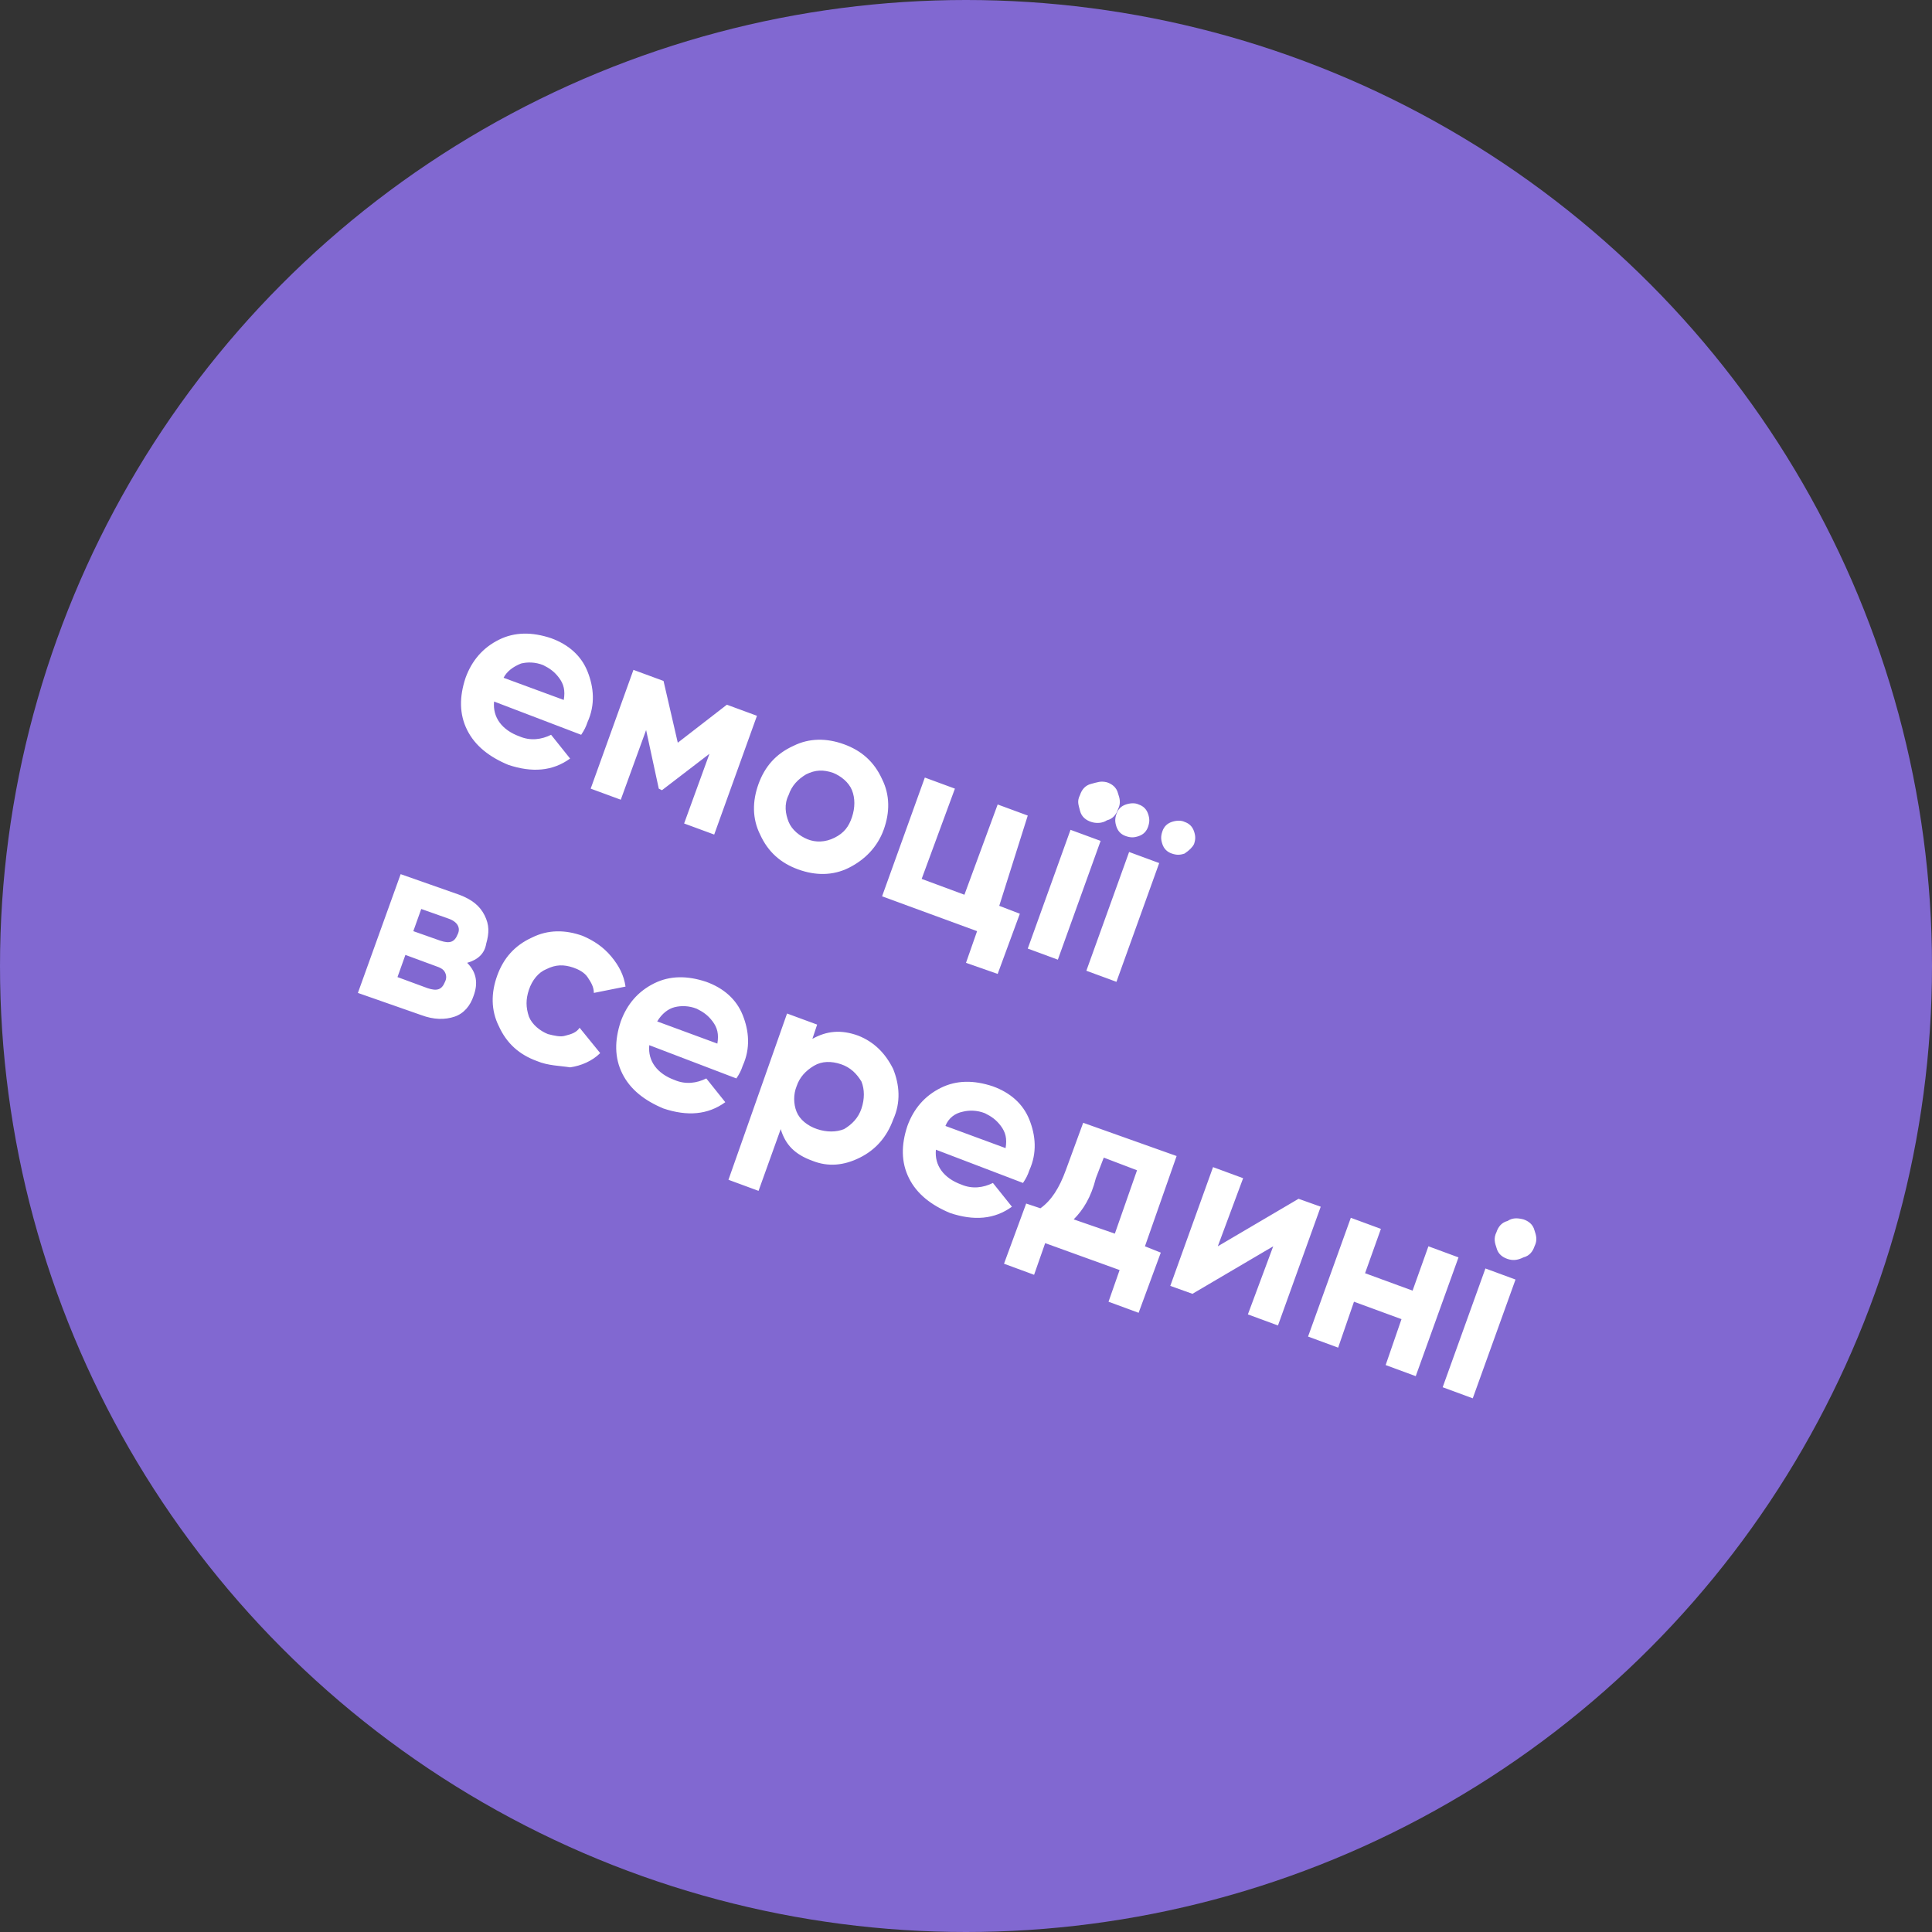 <?xml version="1.0" encoding="utf-8"?>
<!-- Generator: Adobe Illustrator 22.0.0, SVG Export Plug-In . SVG Version: 6.00 Build 0)  -->
<svg version="1.1" id="Шар_1" xmlns="http://www.w3.org/2000/svg" xmlns:xlink="http://www.w3.org/1999/xlink" x="0px" y="0px"
	 viewBox="0 0 122 122" style="enable-background:new 0 0 122 122;" xml:space="preserve">
<rect x="0" y="0" width="122" height="122" fill="#333333" stroke="none"/>
<style type="text/css">
	.st0{fill:#8168D1;}
	.st1{clip-path:url(#SVGID_2_);fill:#FFFFFF;}
</style>
<circle class="st0" cx="61" cy="61" r="61"/>
<g>
	<g>
		<defs>
			
				<rect id="SVGID_1_" x="45.7" y="13.5" transform="matrix(0.53 -0.848 0.848 0.53 -21.949 94.411)" width="57" height="107"/>
		</defs>
		<clipPath id="SVGID_2_">
			<use xlink:href="#SVGID_1_"  style="overflow:visible;"/>
		</clipPath>
		<path class="st1" d="M68.6,61.3l2.7-7.5l1.9,0.7L70.5,62L68.6,61.3z M74.8,53.9c-0.3,0.1-0.5,0.1-0.8,0c-0.3-0.1-0.5-0.3-0.6-0.6
			c-0.1-0.3-0.1-0.5,0-0.8c0.1-0.3,0.3-0.5,0.6-0.6c0.3-0.1,0.6-0.1,0.8,0c0.3,0.1,0.5,0.3,0.6,0.6c0.1,0.3,0.1,0.5,0,0.8
			C75.3,53.5,75.1,53.7,74.8,53.9z M71.9,52.8c-0.3,0.1-0.5,0.1-0.8,0c-0.3-0.1-0.5-0.3-0.6-0.6c-0.1-0.3-0.1-0.5,0-0.8
			c0.1-0.3,0.3-0.5,0.6-0.6s0.6-0.1,0.8,0c0.3,0.1,0.5,0.3,0.6,0.6c0.1,0.3,0.1,0.5,0,0.8C72.4,52.5,72.2,52.7,71.9,52.8z
			 M64.9,59.9l2.7-7.5l1.9,0.7l-2.7,7.5L64.9,59.9z M68.9,51.9c-0.3-0.1-0.6-0.3-0.7-0.7s-0.2-0.6,0-1c0.1-0.3,0.3-0.6,0.7-0.7
			s0.6-0.2,1-0.1c0.3,0.1,0.6,0.3,0.7,0.7c0.1,0.3,0.2,0.6,0,1c-0.1,0.3-0.3,0.6-0.7,0.7C69.6,52,69.2,52,68.9,51.9z M63.1,57.2
			l1.3,0.5l-1.4,3.8L61,60.8l0.7-2l-6-2.2l2.7-7.5l1.9,0.7l-2.1,5.7l2.7,1l2.1-5.7l1.9,0.7L63.1,57.2z M49.8,51.9
			c0.2,0.5,0.7,0.9,1.2,1.1s1.1,0.2,1.7-0.1s0.9-0.7,1.1-1.3c0.2-0.6,0.2-1.2,0-1.7c-0.2-0.5-0.7-0.9-1.2-1.1
			c-0.6-0.2-1.1-0.2-1.7,0.1c-0.5,0.3-0.9,0.7-1.1,1.3C49.5,50.8,49.6,51.4,49.8,51.9z M53.6,54.8c-1,0.5-2.1,0.5-3.2,0.1
			c-1.1-0.4-1.9-1.1-2.4-2.2c-0.5-1-0.5-2.1-0.1-3.2c0.4-1.1,1.1-1.9,2.2-2.4c1-0.5,2.1-0.5,3.2-0.1c1.1,0.4,1.9,1.1,2.4,2.2
			c0.5,1,0.5,2.1,0.1,3.2C55.4,53.5,54.6,54.3,53.6,54.8z M47.8,45.2l-2.7,7.5l-1.9-0.7l1.6-4.4l-3,2.3l-0.2-0.1l-0.8-3.7l-1.6,4.4
			l-1.9-0.7l2.7-7.5l1.9,0.7l0.9,3.9l3.1-2.4L47.8,45.2z M31.8,42.8l3.8,1.4c0.1-0.6,0-1-0.3-1.4c-0.3-0.4-0.6-0.6-1-0.8
			c-0.5-0.2-1-0.2-1.4-0.1C32.4,42.1,32,42.4,31.8,42.8z M31.2,44.3c-0.1,1,0.5,1.8,1.6,2.2c0.7,0.3,1.4,0.2,2-0.1l1.2,1.5
			c-1.1,0.8-2.4,0.9-3.9,0.4c-1.2-0.5-2.1-1.2-2.6-2.2c-0.5-1-0.5-2.1-0.1-3.3c0.4-1.1,1.1-1.9,2.1-2.4c1-0.5,2.1-0.5,3.3-0.1
			c1.1,0.4,1.9,1.1,2.3,2.1s0.5,2.1,0,3.2c-0.1,0.3-0.2,0.5-0.4,0.8L31.2,44.3z"/>
		<path class="st1" d="M91.1,87.6l2.7-7.5l1.9,0.7l-2.7,7.5L91.1,87.6z M95.2,79.5c-0.3-0.1-0.6-0.3-0.7-0.7c-0.1-0.3-0.2-0.6,0-1
			c0.1-0.3,0.3-0.6,0.7-0.7c0.3-0.2,0.6-0.2,1-0.1c0.3,0.1,0.6,0.3,0.7,0.7c0.1,0.3,0.2,0.6,0,1c-0.1,0.3-0.3,0.6-0.7,0.7
			C95.8,79.6,95.5,79.6,95.2,79.5z M90.2,78.7l1.9,0.7l-2.7,7.5l-1.9-0.7l1-2.9l-3-1.1l-1,2.9l-1.9-0.7l2.7-7.5l1.9,0.7l-1,2.8
			l3,1.1L90.2,78.7z M82,75.7l1.4,0.5l-2.7,7.5l-1.9-0.7l1.6-4.3l-5.1,3l-1.4-0.5l2.7-7.5l1.9,0.7l-1.6,4.3L82,75.7z M67.8,77
			l2.6,0.9l1.4-4l-2.1-0.8l-0.5,1.3C68.9,75.6,68.4,76.4,67.8,77z M72.3,78.7l1,0.4l-1.4,3.8L70,82.2l0.7-2l-4.7-1.7l-0.7,2
			l-1.9-0.7l1.4-3.8l0.9,0.3c0.7-0.5,1.2-1.3,1.6-2.4l1.1-3l5.9,2.1L72.3,78.7z M59.7,71.1l3.8,1.4c0.1-0.6,0-1-0.3-1.4
			s-0.6-0.6-1-0.8c-0.5-0.2-1-0.2-1.4-0.1C60.3,70.3,59.9,70.6,59.7,71.1z M59.1,72.6c-0.1,1,0.5,1.8,1.6,2.2c0.7,0.3,1.4,0.2,2-0.1
			l1.2,1.5c-1.1,0.8-2.4,0.9-3.9,0.4c-1.2-0.5-2.1-1.2-2.6-2.2c-0.5-1-0.5-2.1-0.1-3.3c0.4-1.1,1.1-1.9,2.1-2.4
			c1-0.5,2.1-0.5,3.3-0.1c1.1,0.4,1.9,1.1,2.3,2.1c0.4,1,0.5,2.1,0,3.2c-0.1,0.3-0.2,0.5-0.4,0.8L59.1,72.6z M50.3,70.2
			c0.2,0.5,0.7,0.9,1.3,1.1c0.6,0.2,1.2,0.2,1.7,0c0.5-0.3,0.9-0.7,1.1-1.3c0.2-0.6,0.2-1.2,0-1.7c-0.3-0.5-0.7-0.9-1.3-1.1
			c-0.6-0.2-1.2-0.2-1.7,0.1c-0.5,0.3-0.9,0.7-1.1,1.3C50.1,69.1,50.1,69.7,50.3,70.2z M54.2,65.4c1,0.4,1.7,1.1,2.2,2.1
			c0.4,1,0.5,2.1,0,3.2c-0.4,1.1-1.1,1.9-2.1,2.4c-1,0.5-2,0.6-3,0.2c-1.1-0.4-1.7-1-2-2l-1.4,3.9l-1.9-0.7L49.7,64l1.9,0.7
			l-0.3,0.9C52.2,65.1,53.1,65,54.2,65.4z M41.5,64.5l3.8,1.4c0.1-0.6,0-1-0.3-1.4c-0.3-0.4-0.6-0.6-1-0.8c-0.5-0.2-1-0.2-1.4-0.1
			S41.8,64,41.5,64.5z M41,66c-0.1,1,0.5,1.8,1.6,2.2c0.7,0.3,1.4,0.2,2-0.1l1.2,1.5c-1.1,0.8-2.4,0.9-3.9,0.4
			c-1.2-0.5-2.1-1.2-2.6-2.2c-0.5-1-0.5-2.1-0.1-3.3c0.4-1.1,1.1-1.9,2.1-2.4c1-0.5,2.1-0.5,3.3-0.1c1.1,0.4,1.9,1.1,2.3,2.1
			c0.4,1,0.5,2.1,0,3.2c-0.1,0.3-0.2,0.5-0.4,0.8L41,66z M33.9,67c-1.1-0.4-1.9-1.1-2.4-2.2c-0.5-1-0.5-2.1-0.1-3.2
			c0.4-1.1,1.1-1.9,2.2-2.4c1-0.5,2.1-0.5,3.2-0.1c0.7,0.3,1.3,0.7,1.8,1.3s0.8,1.2,0.9,1.9l-2,0.4c0-0.4-0.2-0.7-0.4-1
			c-0.2-0.3-0.6-0.5-0.9-0.6c-0.6-0.2-1.1-0.2-1.7,0.1c-0.5,0.2-0.9,0.7-1.1,1.3c-0.2,0.6-0.2,1.1,0,1.7c0.2,0.5,0.7,0.9,1.2,1.1
			c0.4,0.1,0.8,0.2,1.1,0.1c0.4-0.1,0.7-0.2,0.9-0.5l1.3,1.6c-0.5,0.5-1.2,0.8-1.9,0.9C35.4,67.3,34.6,67.3,33.9,67z M27,62.4
			c0.6,0.2,0.9,0.1,1.1-0.4c0.1-0.2,0.1-0.4,0-0.6c-0.1-0.2-0.3-0.3-0.6-0.4l-1.9-0.7l-0.5,1.4L27,62.4z M28.3,58l-1.7-0.6l-0.5,1.4
			l1.7,0.6c0.6,0.2,0.9,0.1,1.1-0.4C29.1,58.6,28.9,58.2,28.3,58z M29.5,60.8c0.6,0.6,0.7,1.3,0.4,2.1c-0.2,0.6-0.6,1.1-1.2,1.3
			c-0.6,0.2-1.3,0.2-2.1-0.1l-4-1.4l2.7-7.5l3.7,1.3c0.8,0.3,1.3,0.7,1.6,1.3s0.3,1.1,0.1,1.8C30.6,60.2,30.2,60.6,29.5,60.8z"/>
	</g>
</g>
</svg>
